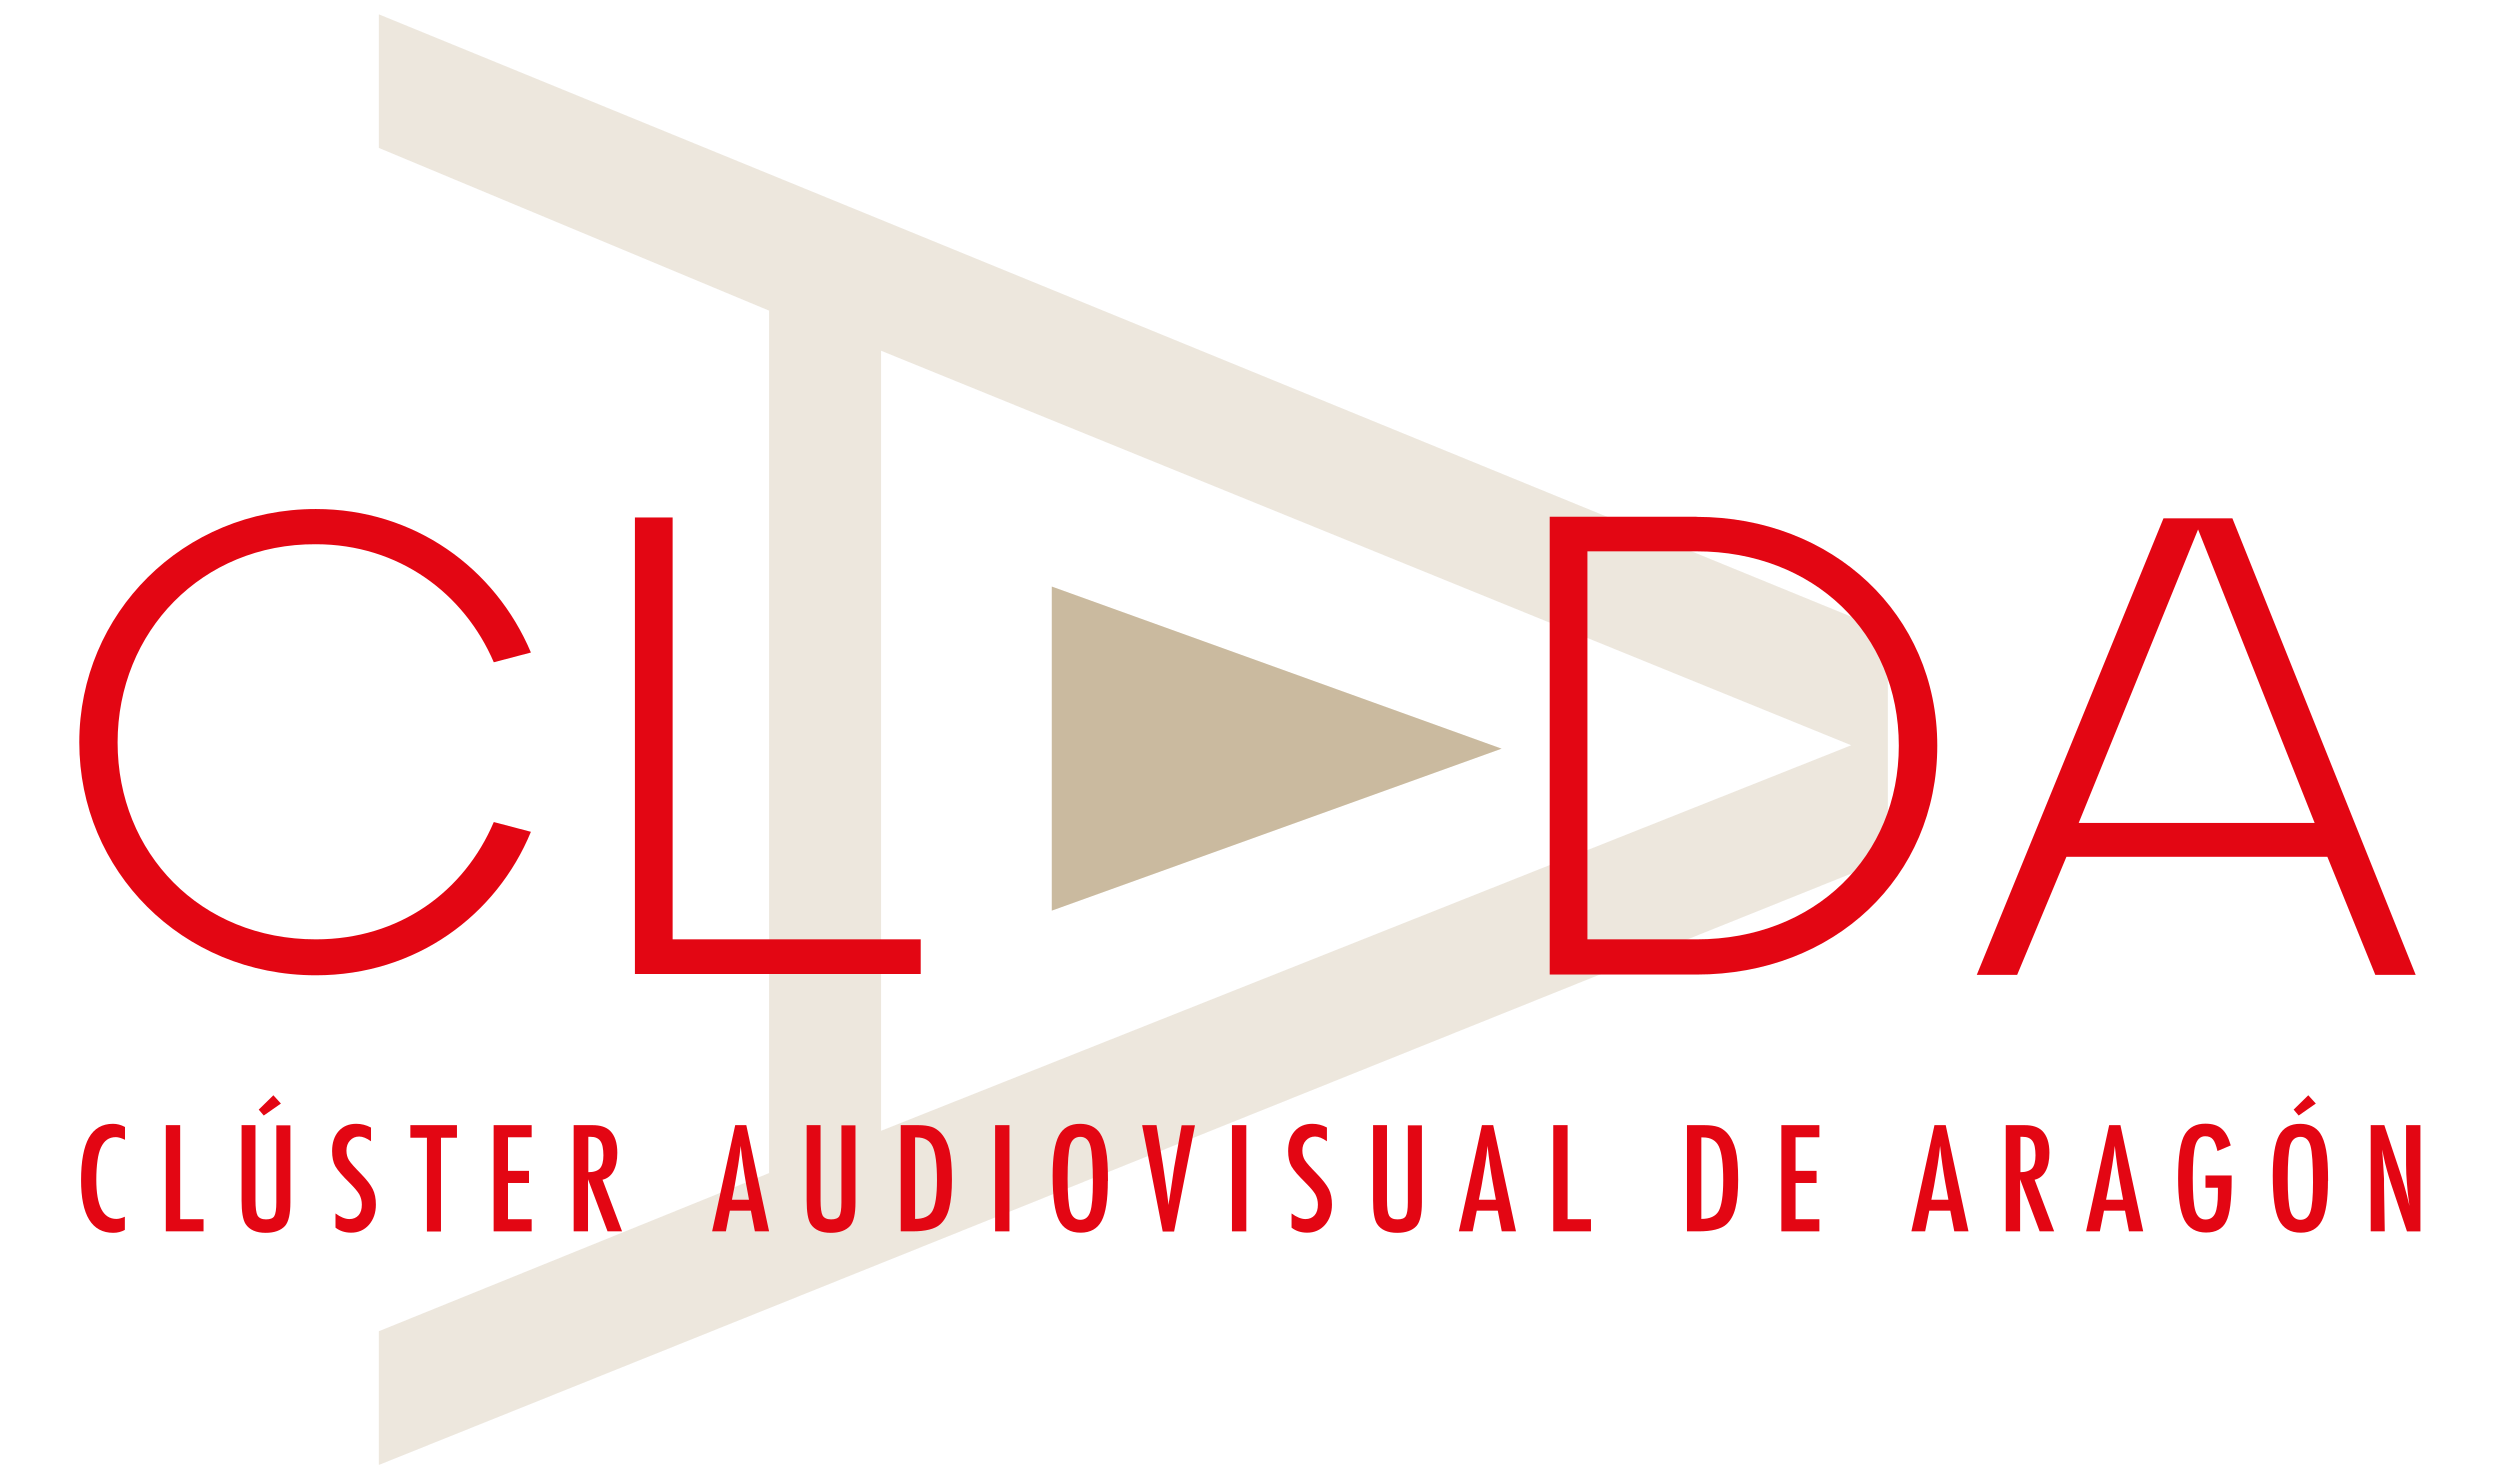 <?xml version="1.0" encoding="UTF-8"?> <svg xmlns="http://www.w3.org/2000/svg" id="Capa_1" viewBox="0 0 169 100"><defs><style>.cls-1,.cls-2{fill:#caba9f;}.cls-3{fill:#e30613;}.cls-4{opacity:.35;}.cls-2{fill-rule:evenodd;}</style></defs><path class="cls-3" d="m150.91,35.04l12.39,30.86h-2.73s-3.24-7.98-3.24-7.98h-17.64s-3.33,7.98-3.33,7.98h-2.73s12.62-30.86,12.62-30.86h4.65Zm-2.32.75l-8.07,19.84h15.95s-7.88-19.84-7.88-19.84Z"></path><g class="cls-4"><path class="cls-1" d="m127.62,58.06L25.61,99.03v-9.04s26.38-10.69,26.38-10.69V21s-26.38-11-26.38-11V.97s102.01,41.73,102.01,41.73v15.37Zm-2.48-7.68L59.56,23.71v52.73s65.58-26.06,65.58-26.06Z"></path></g><polygon class="cls-2" points="101.51 50.61 71.1 39.65 71.1 61.56 101.51 50.61"></polygon><g><path class="cls-3" d="m5.36,50.19c0-8.73,7.02-15.78,15.99-15.78,6.65,0,12.12,3.97,14.54,9.7l-2.51.66c-2-4.67-6.43-7.98-12.03-7.98-7.7-.04-13.4,5.91-13.4,13.4s5.6,13.31,13.4,13.31c5.65,0,10.03-3.22,12.03-7.93l2.51.66c-2.32,5.64-7.75,9.7-14.54,9.7-9.07,0-15.99-7.1-15.99-15.74Z"></path><path class="cls-3" d="m45.47,34.98v28.52h16.77v2.34h-19.32v-30.86h2.55Z"></path><path class="cls-3" d="m114.69,34.94c9.16,0,16.27,6.57,16.27,15.47s-6.97,15.47-16.27,15.47h-9.93v-30.95h9.93Zm13.67,15.47c0-7.63-5.79-13.14-13.67-13.14h-7.38v26.23h7.38c8.02,0,13.67-5.64,13.67-13.09Z"></path></g><g><path class="cls-3" d="m8.45,76.18v.87c-.25-.12-.46-.18-.62-.18-.23,0-.43.06-.59.17-.16.11-.3.29-.41.52s-.19.53-.24.9c-.05.36-.08.79-.08,1.28,0,1.77.45,2.66,1.36,2.66.16,0,.35-.05.57-.15v.89c-.23.13-.49.2-.78.2-1.45,0-2.18-1.19-2.18-3.56,0-1.28.18-2.24.53-2.87.36-.63.9-.94,1.63-.94.27,0,.54.07.8.21Z"></path><path class="cls-3" d="m11.21,76.06h.97v6.36h1.58v.82h-2.55v-7.18Z"></path><path class="cls-3" d="m16.32,76.06h.95v5.08c0,.52.05.86.14,1.03.1.17.29.26.57.26s.47-.07.56-.22c.09-.15.14-.46.14-.93v-5.21h.95v5.21c0,.78-.12,1.31-.36,1.59-.29.31-.72.47-1.31.47-.64,0-1.1-.2-1.36-.6-.18-.28-.27-.81-.27-1.59v-5.08Zm2.16-2.02l.51.56-1.16.81-.34-.4,1-.98Z"></path><path class="cls-3" d="m25.08,76.21v.94c-.3-.21-.56-.32-.8-.32-.25,0-.46.09-.62.27-.16.17-.24.4-.24.68,0,.25.06.47.17.65.06.1.16.22.29.37.13.15.31.33.52.55.39.4.66.75.8,1.04.14.28.21.63.21,1.04,0,.56-.16,1.01-.47,1.37-.31.35-.72.53-1.2.53-.41,0-.76-.11-1.06-.34v-.96c.34.25.66.38.94.38.26,0,.47-.09.62-.26.15-.17.22-.41.22-.71,0-.26-.06-.49-.17-.7-.06-.1-.14-.21-.25-.34s-.24-.27-.4-.43c-.25-.24-.45-.46-.61-.64-.16-.19-.28-.35-.36-.49-.15-.27-.22-.62-.22-1.03,0-.56.15-1.01.44-1.34.29-.33.69-.5,1.19-.5.34,0,.67.08.99.25Z"></path><path class="cls-3" d="m27.74,76.06h3.15v.85h-1.08v6.34h-.95v-6.34h-1.12v-.85Z"></path><path class="cls-3" d="m33.37,76.06h2.57v.82h-1.6v2.27h1.42v.82h-1.42v2.45h1.6v.82h-2.57v-7.18Z"></path><path class="cls-3" d="m38.79,76.06h1.27c.53,0,.92.13,1.18.38.33.33.49.82.49,1.49,0,.52-.09.93-.26,1.24-.17.31-.42.51-.74.58l1.32,3.49h-.98l-1.32-3.52v3.52h-.97v-7.18Zm.97,3.18c.38,0,.64-.09.8-.26.15-.17.23-.47.23-.88,0-.22-.02-.41-.05-.57s-.08-.29-.15-.39c-.07-.1-.16-.17-.27-.22-.11-.05-.24-.07-.39-.07h-.16v2.39Z"></path><path class="cls-3" d="m49.7,76.06h.75l1.54,7.18h-.96l-.27-1.4h-1.42l-.27,1.4h-.93l1.56-7.18Zm.93,5.03l-.21-1.14c-.14-.78-.26-1.61-.35-2.49-.04.43-.1.87-.17,1.31-.07.44-.15.91-.24,1.41l-.18.92h1.15Z"></path><path class="cls-3" d="m54.52,76.06h.95v5.08c0,.52.05.86.14,1.03.1.17.29.26.57.26s.47-.07.56-.22c.09-.15.14-.46.14-.93v-5.21h.95v5.21c0,.78-.12,1.31-.36,1.59-.29.31-.72.47-1.31.47-.64,0-1.1-.2-1.36-.6-.18-.28-.27-.81-.27-1.59v-5.08Z"></path><path class="cls-3" d="m60.88,76.06h1.19c.36,0,.67.04.92.12.23.08.43.22.61.41.27.3.46.69.58,1.16.11.46.17,1.12.17,1.99,0,.79-.06,1.44-.19,1.94-.12.48-.33.84-.61,1.09-.35.31-.98.47-1.88.47h-.78v-7.18Zm.97,6.34c.59,0,.98-.18,1.18-.53.2-.36.31-1.05.31-2.08,0-1.11-.1-1.87-.29-2.28s-.55-.62-1.07-.62h-.12v5.52Z"></path><path class="cls-3" d="m67.27,76.06h.97v7.18h-.97v-7.18Z"></path><path class="cls-3" d="m74.89,79.83c0,1.27-.14,2.17-.42,2.7-.28.53-.76.8-1.42.8-.7,0-1.19-.29-1.47-.86-.28-.56-.42-1.56-.42-2.99,0-1.28.14-2.18.42-2.71.28-.53.76-.8,1.43-.8.6,0,1.05.21,1.34.62.19.28.33.67.42,1.18.09.47.13,1.16.13,2.07Zm-1.01.1c0-1.24-.06-2.07-.17-2.47-.11-.41-.34-.61-.68-.61s-.57.19-.69.56c-.11.38-.17,1.14-.17,2.28,0,1.05.06,1.78.18,2.19.12.38.35.58.68.58s.55-.18.67-.54c.12-.36.18-1.02.18-1.98Z"></path><path class="cls-3" d="m77.23,76.06h.95l.43,2.65.07.48.15,1.04c.02.18.05.34.07.48.02.15.04.28.05.4l.05.35c0-.07.02-.13.02-.19,0-.06.01-.1.02-.14l.13-.83.16-1.09c.02-.1.03-.19.04-.27.01-.08.03-.16.04-.22l.47-2.65h.9l-1.41,7.18h-.77l-1.39-7.18Z"></path><path class="cls-3" d="m83.28,76.06h.97v7.18h-.97v-7.18Z"></path><path class="cls-3" d="m89.7,76.21v.94c-.3-.21-.56-.32-.8-.32-.25,0-.46.09-.62.27-.16.17-.24.4-.24.68,0,.25.06.47.17.65.06.1.16.22.29.37.13.15.31.33.52.55.39.4.66.75.81,1.04.14.28.21.63.21,1.04,0,.56-.16,1.01-.47,1.37-.31.35-.72.53-1.2.53-.41,0-.77-.11-1.06-.34v-.96c.34.25.66.38.94.38.26,0,.47-.09.62-.26.15-.17.22-.41.22-.71,0-.26-.06-.49-.17-.7-.06-.1-.14-.21-.25-.34-.11-.13-.24-.27-.4-.43-.24-.24-.45-.46-.61-.64-.16-.19-.28-.35-.36-.49-.15-.27-.22-.62-.22-1.03,0-.56.15-1.01.44-1.34.29-.33.69-.5,1.19-.5.34,0,.67.08.99.25Z"></path><path class="cls-3" d="m92.81,76.06h.95v5.08c0,.52.05.86.14,1.03.1.17.28.26.57.26s.47-.07.56-.22c.09-.15.14-.46.14-.93v-5.21h.95v5.21c0,.78-.12,1.31-.36,1.59-.28.31-.72.47-1.31.47-.64,0-1.1-.2-1.36-.6-.18-.28-.27-.81-.27-1.59v-5.08Z"></path><path class="cls-3" d="m100.19,76.06h.75l1.54,7.18h-.96l-.27-1.4h-1.42l-.28,1.4h-.93l1.56-7.18Zm.93,5.03l-.21-1.14c-.14-.78-.26-1.61-.35-2.49-.04.43-.1.87-.17,1.31-.07.44-.15.91-.24,1.41l-.18.92h1.15Z"></path><path class="cls-3" d="m105,76.06h.97v6.36h1.58v.82h-2.55v-7.18Z"></path><path class="cls-3" d="m114.03,76.06h1.19c.36,0,.67.04.92.12.23.08.43.22.61.41.27.3.46.69.58,1.16.11.46.17,1.12.17,1.99,0,.79-.06,1.44-.19,1.94-.12.48-.33.84-.61,1.09-.35.31-.98.47-1.88.47h-.78v-7.18Zm.97,6.34c.59,0,.98-.18,1.18-.53.2-.36.31-1.05.31-2.08,0-1.11-.1-1.87-.29-2.28s-.55-.62-1.07-.62h-.12v5.52Z"></path><path class="cls-3" d="m120.42,76.06h2.57v.82h-1.61v2.27h1.42v.82h-1.42v2.45h1.61v.82h-2.57v-7.18Z"></path><path class="cls-3" d="m130.78,76.06h.75l1.54,7.18h-.96l-.27-1.4h-1.42l-.28,1.4h-.93l1.56-7.18Zm.93,5.03l-.21-1.14c-.14-.78-.26-1.61-.35-2.49-.04.43-.1.87-.17,1.31-.07.44-.15.91-.24,1.41l-.18.92h1.15Z"></path><path class="cls-3" d="m135.6,76.06h1.27c.53,0,.92.13,1.18.38.33.33.49.82.49,1.49,0,.52-.09.93-.26,1.24-.17.31-.42.51-.74.58l1.32,3.49h-.98l-1.32-3.52v3.52h-.97v-7.18Zm.97,3.18c.37,0,.64-.09.8-.26.15-.17.23-.47.23-.88,0-.22-.02-.41-.05-.57s-.08-.29-.15-.39c-.07-.1-.16-.17-.27-.22-.11-.05-.24-.07-.39-.07h-.16v2.39Z"></path><path class="cls-3" d="m142.59,76.06h.75l1.54,7.18h-.96l-.27-1.4h-1.42l-.28,1.4h-.93l1.56-7.18Zm.93,5.03l-.21-1.14c-.14-.78-.26-1.61-.35-2.49-.04.43-.1.87-.17,1.31-.07.44-.15.91-.24,1.41l-.18.92h1.15Z"></path><path class="cls-3" d="m149.1,79.46h1.76v.28c0,1.4-.12,2.34-.37,2.83-.24.5-.7.75-1.36.75s-1.17-.28-1.46-.84c-.29-.56-.43-1.5-.43-2.81,0-1.51.16-2.51.47-3.01.3-.47.75-.7,1.37-.7.47,0,.84.11,1.1.34.27.23.47.61.62,1.13l-.9.38c-.04-.19-.09-.35-.14-.48s-.1-.23-.16-.3c-.12-.15-.29-.22-.53-.22-.32,0-.54.2-.66.6-.12.42-.18,1.16-.18,2.24s.06,1.83.18,2.21c.12.38.35.58.68.58.31,0,.52-.14.65-.41.13-.29.19-.76.19-1.4v-.34h-.84v-.82Z"></path><path class="cls-3" d="m157.37,79.83c0,1.27-.14,2.17-.42,2.7-.28.53-.76.8-1.42.8-.7,0-1.19-.29-1.47-.86-.28-.56-.42-1.56-.42-2.99,0-1.28.14-2.18.42-2.71.28-.53.76-.8,1.43-.8.6,0,1.05.21,1.34.62.19.28.33.67.42,1.18.09.47.13,1.16.13,2.07Zm-1.01.1c0-1.24-.06-2.07-.17-2.47-.11-.41-.34-.61-.68-.61s-.57.19-.69.56c-.11.38-.17,1.14-.17,2.28,0,1.05.06,1.78.18,2.19.12.38.35.58.68.58s.55-.18.67-.54c.12-.36.18-1.02.18-1.98Zm-.32-5.89l.51.56-1.16.81-.34-.4,1-.98Z"></path><path class="cls-3" d="m160.28,76.06h.9l.96,2.87c.28.81.53,1.67.74,2.59-.08-.56-.14-1.06-.17-1.51-.04-.45-.06-.87-.06-1.27v-2.68h.97v7.18h-.91l-1.08-3.23c-.1-.3-.19-.61-.28-.93-.09-.32-.17-.65-.24-1,0-.04-.02-.1-.03-.16-.01-.06-.03-.13-.05-.21,0,.08.02.15.02.21,0,.06.01.11.01.15l.05.73.05.89s0,.11,0,.18c0,.07,0,.15,0,.24l.05,3.13h-.95v-7.18Z"></path></g></svg> 